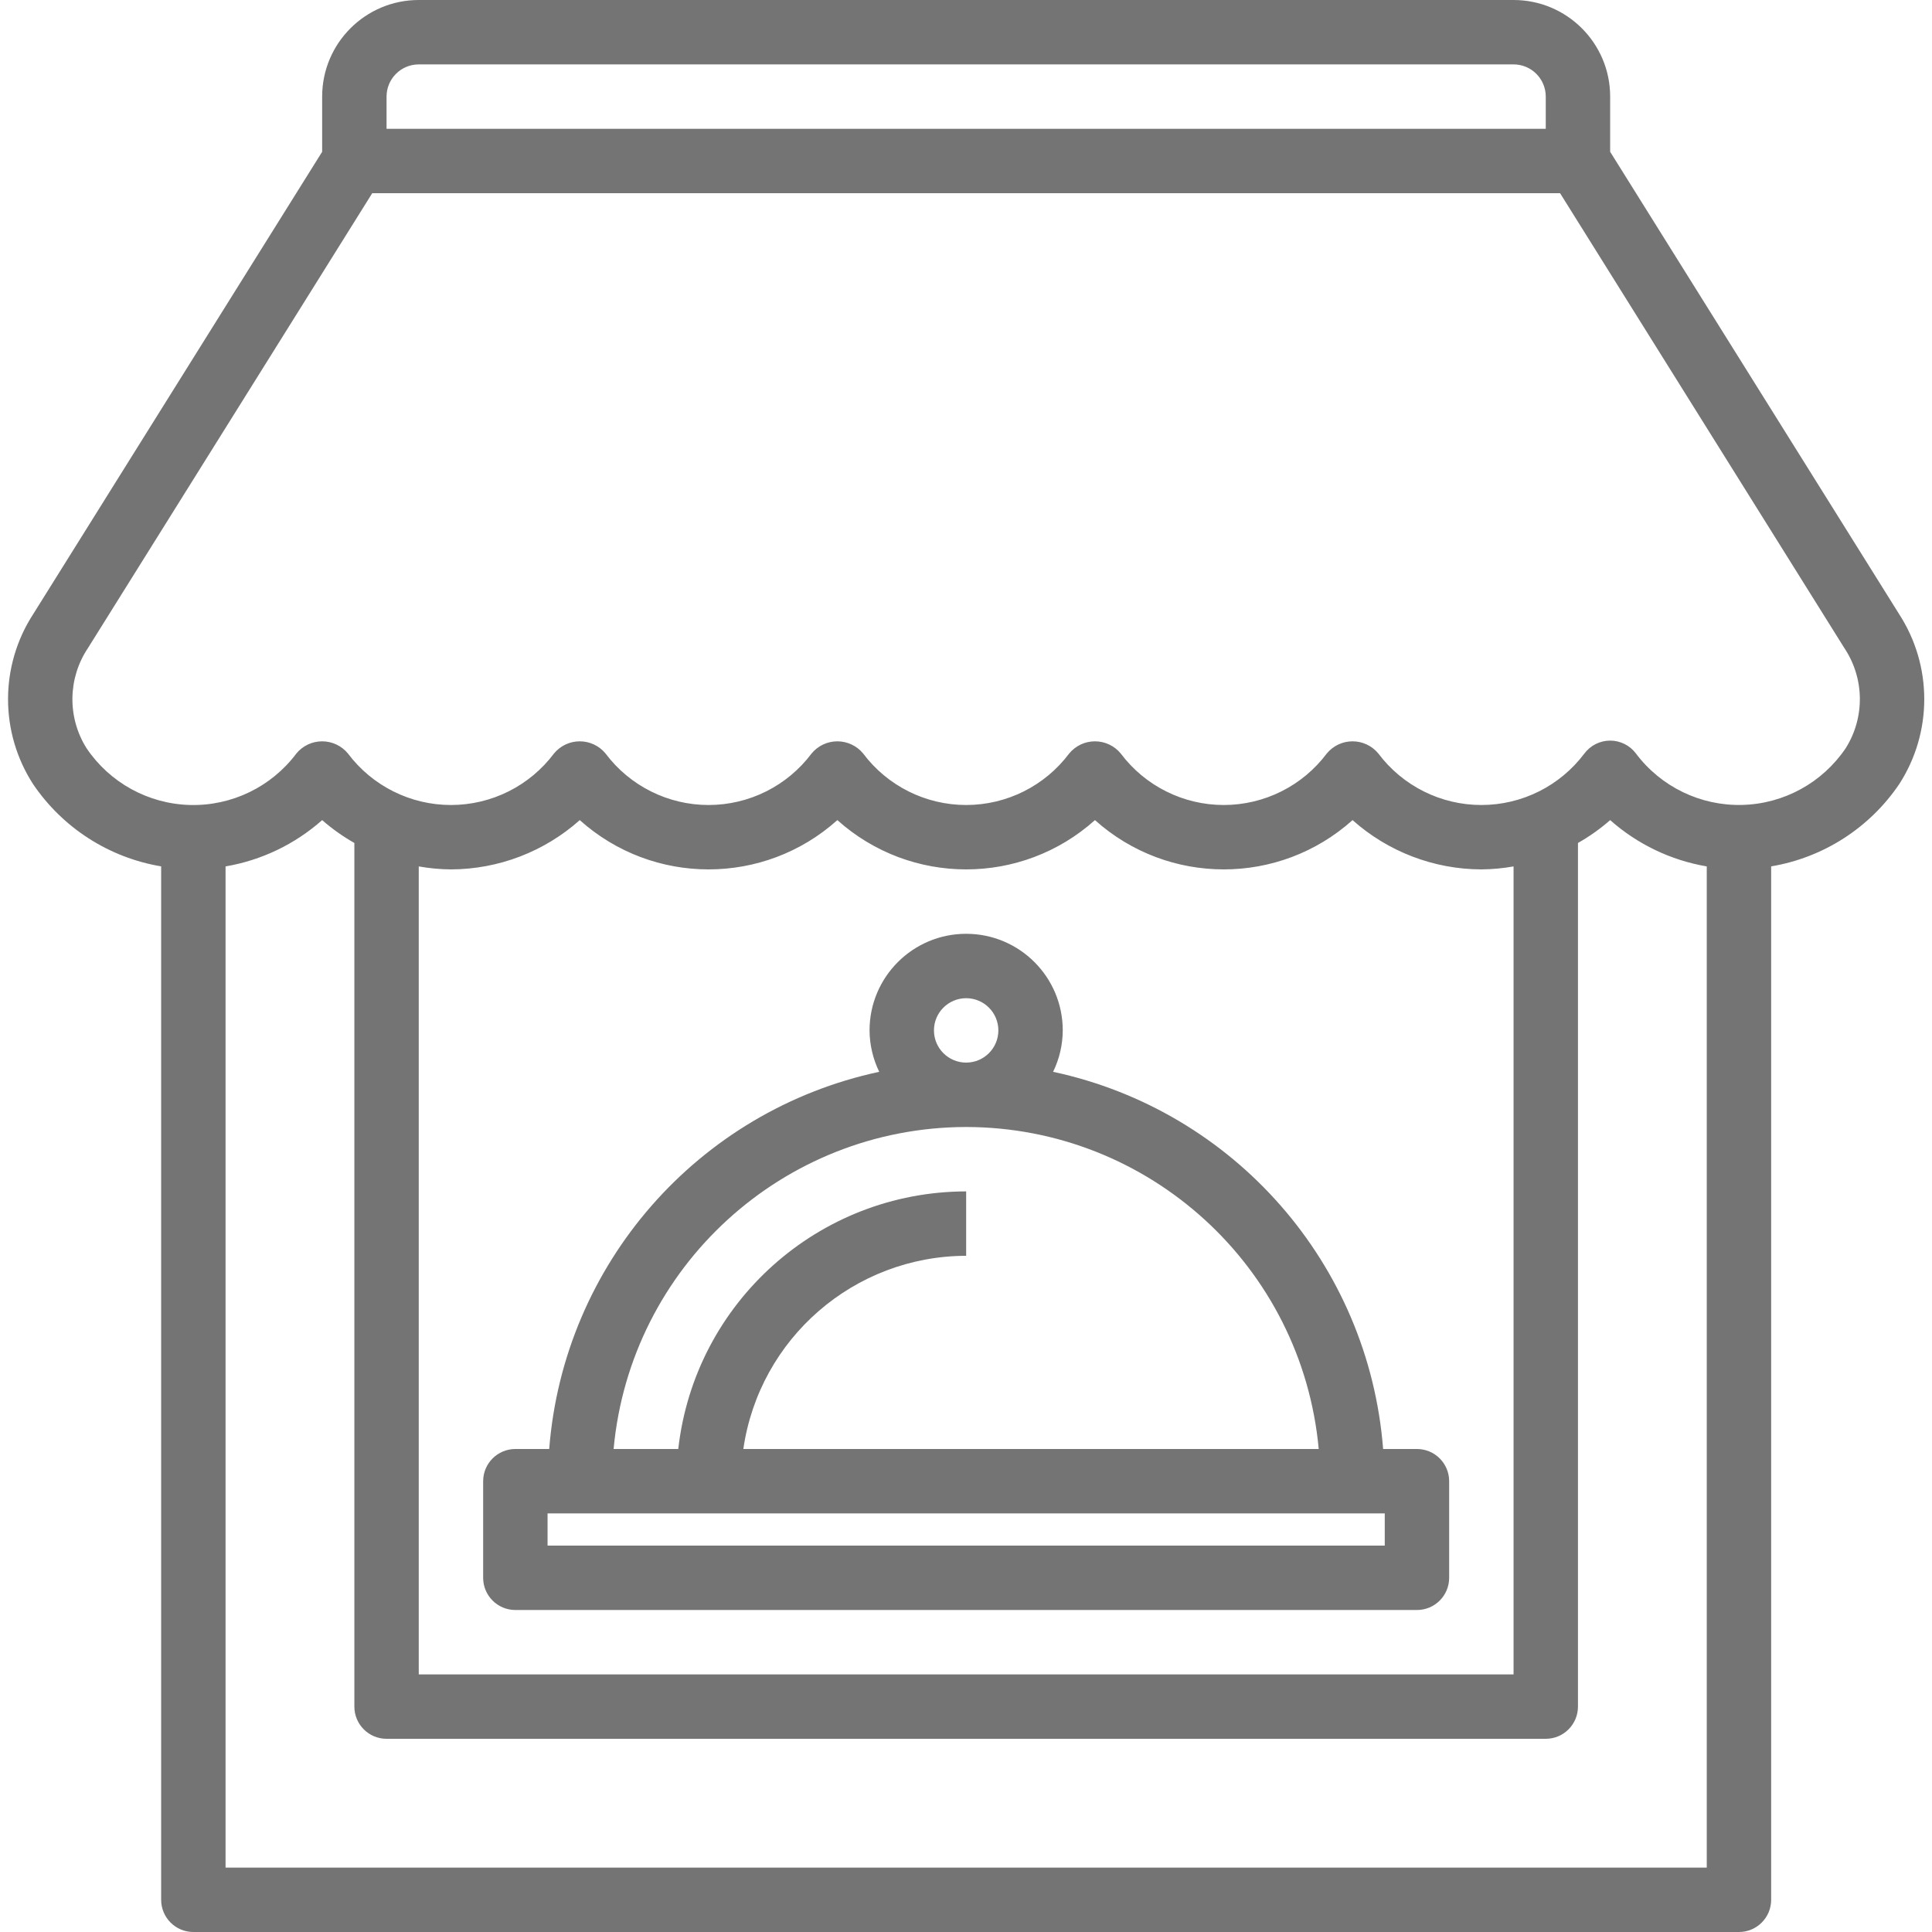 <?xml version="1.0" encoding="UTF-8"?> <svg xmlns="http://www.w3.org/2000/svg" viewBox="-1 0 479 480" width="512px" height="512px"> <g> <path class="active-path" d="m 350.539 360 h -8.406 c -3.586 -45.938 -36.938 -84.055 -81.992 -93.711 c 1.562 -3.207 2.383 -6.723 2.398 -10.289 c 0 -13.254 -10.746 -24 -24 -24 c -13.254 0 -24 10.746 -24 24 c 0.02 3.566 0.84 7.082 2.402 10.289 c -45.055 9.656 -78.406 47.773 -81.992 93.711 h -8.41 c -4.418 0 -8 3.582 -8 8 v 24 c 0 4.418 3.582 8 8 8 h 224 c 4.418 0 8 -3.582 8 -8 v -24 c 0 -4.418 -3.582 -8 -8 -8 Z m -120 -104 c 0 -4.418 3.582 -8 8 -8 c 4.418 0 8 3.582 8 8 s -3.582 8 -8 8 c -4.418 0 -8 -3.582 -8 -8 Z m 8 24 c 45.469 0.059 83.422 34.723 87.594 80 h -142.953 c 3.992 -27.516 27.555 -47.945 55.359 -48 v -16 c -36.645 0.051 -67.418 27.586 -71.527 64 h -16.062 c 4.168 -45.277 42.121 -79.941 87.59 -80 Z m 104 104 h -208 v -8 h 208 Z m 0 0" data-original="#000000" data-old_color="#000000" fill="#747474"></path> <path class="active-path" d="m 470.293 152.512 l -71.754 -114.801 v -13.711 c 0 -13.254 -10.746 -24 -24 -24 h -272 c -13.254 0 -24 10.746 -24 24 v 13.711 l -71.75 114.801 c -8.363 12.855 -8.387 29.422 -0.066 42.305 c 7.363 10.875 18.863 18.262 31.816 20.43 v 256.754 c 0 4.418 3.582 8 8 8 h 384 c 4.418 0 8 -3.582 8 -8 v -256.754 c 12.953 -2.168 24.453 -9.555 31.816 -20.43 c 8.32 -12.883 8.297 -29.449 -0.062 -42.305 Z m -375.754 -128.512 c 0 -4.418 3.582 -8 8 -8 h 272 c 4.418 0 8 3.582 8 8 v 8 h -288 Z m -40 440 v -248.742 c 8.918 -1.52 17.23 -5.504 24 -11.504 c 2.469 2.16 5.148 4.062 8 5.68 v 214.566 c 0 4.418 3.582 8 8 8 h 288 c 4.418 0 8 -3.582 8 -8 v -214.566 c 2.855 -1.617 5.535 -3.52 8 -5.68 c 6.77 6 15.082 9.984 24 11.504 v 248.742 Z m 48 -248.742 c 2.641 0.473 5.316 0.719 8 0.742 c 11.805 -0.035 23.191 -4.391 32 -12.246 c 18.207 16.328 45.793 16.328 64 0 c 18.207 16.328 45.793 16.328 64 0 c 18.207 16.328 45.793 16.328 64 0 c 8.812 7.855 20.195 12.211 32 12.246 c 2.684 -0.023 5.359 -0.27 8 -0.742 v 200.742 h -272 Z m 354.543 -29.402 c -5.781 8.594 -15.367 13.859 -25.723 14.125 c -10.355 0.27 -20.203 -4.496 -26.418 -12.781 c -1.512 -2.012 -3.883 -3.199 -6.402 -3.199 c -2.516 0 -4.887 1.188 -6.398 3.199 c -6.043 8.059 -15.527 12.801 -25.602 12.801 c -10.07 0 -19.555 -4.742 -25.598 -12.801 c -1.574 -1.914 -3.926 -3.02 -6.402 -3.02 c -2.477 0 -4.824 1.105 -6.398 3.02 c -6.043 8.059 -15.527 12.801 -25.602 12.801 c -10.07 0 -19.555 -4.742 -25.598 -12.801 c -1.574 -1.914 -3.926 -3.02 -6.402 -3.02 c -2.477 0 -4.824 1.105 -6.398 3.02 c -6.043 8.059 -15.527 12.801 -25.602 12.801 c -10.07 0 -19.555 -4.742 -25.598 -12.801 c -1.574 -1.914 -3.926 -3.02 -6.402 -3.02 c -2.477 0 -4.824 1.105 -6.398 3.02 c -6.043 8.059 -15.527 12.801 -25.602 12.801 c -10.07 0 -19.555 -4.742 -25.598 -12.801 c -1.574 -1.914 -3.926 -3.02 -6.402 -3.02 c -2.477 0 -4.824 1.105 -6.398 3.02 c -6.043 8.059 -15.527 12.801 -25.602 12.801 c -10.07 0 -19.555 -4.742 -25.598 -12.801 c -1.574 -1.914 -3.926 -3.02 -6.402 -3.02 c -2.477 0 -4.824 1.105 -6.398 3.02 c -6.215 8.293 -16.062 13.059 -26.418 12.797 c -10.359 -0.266 -19.949 -5.527 -25.734 -14.125 c -4.789 -7.633 -4.648 -17.363 0.359 -24.855 l 70.633 -113.016 h 295.121 l 70.621 113 c 5.008 7.492 5.148 17.223 0.359 24.855 Z m 0 0" data-original="#000000" data-old_color="#000000" fill="#747474"></path> </g> </svg> 